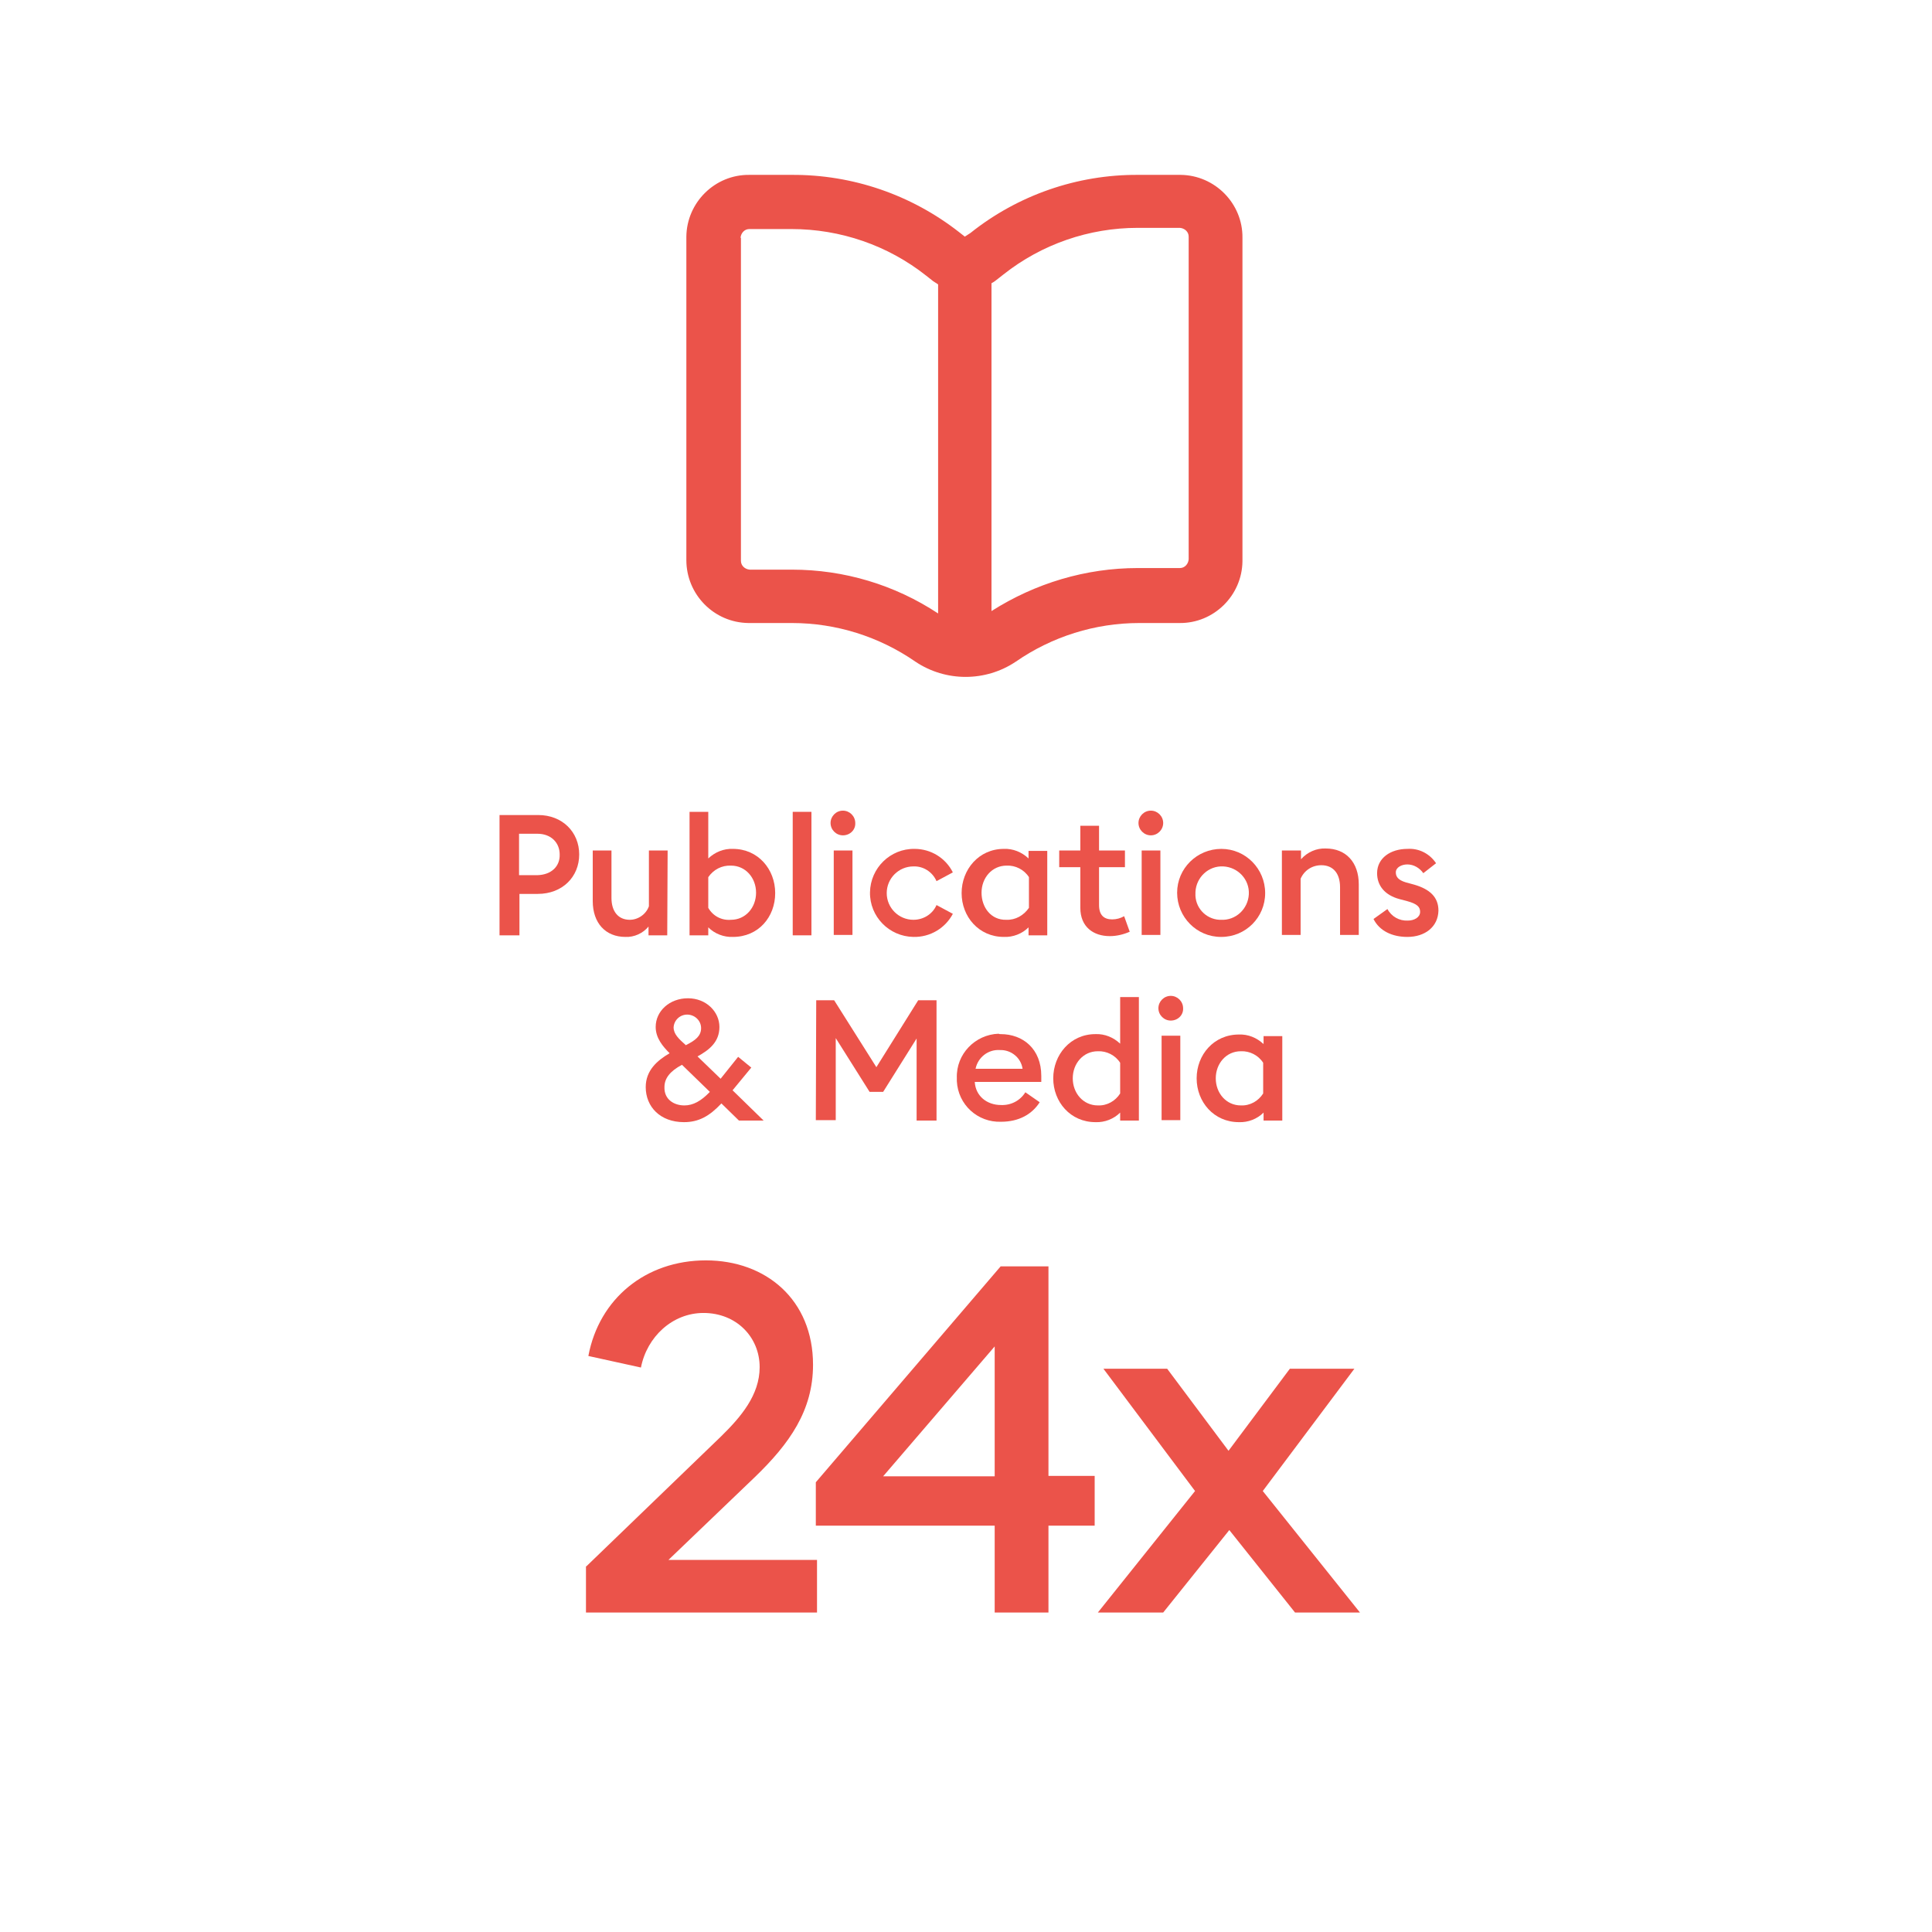 <?xml version="1.0" encoding="UTF-8"?>
<svg xmlns="http://www.w3.org/2000/svg" xmlns:xlink="http://www.w3.org/1999/xlink" version="1.1" id="publications" x="0px" y="0px" viewBox="0 0 485 485" style="enable-background:new 0 0 485 485;" xml:space="preserve">
<style type="text/css">
	.st0{enable-background:new    ;}
	.st1{fill:#EB534A;}
</style>
<g class="st0">
	<path class="st1" d="M147.2,393.2l33.8-32.6c5-4.9,9.7-10.4,9.7-17.4c0-7.5-5.8-13.6-14.1-13.6c-7.8,0-14.2,6-15.7,13.7l-13.2-2.9   c2.7-14.4,14.4-24,29.5-24c15.1,0,26.9,9.9,26.9,26.2c0,11.5-5.9,19.8-14.6,28.2l-21.7,20.8h37.3v13.2h-58V393.2z"></path>
</g>
<g class="st0">
	<path class="st1" d="M249.7,383h-44.9v-10.9l46.4-54.2h12v52.6h11.6V383h-11.6v21.8h-13.5V383z M249.7,338l-28,32.6h28V338z"></path>
</g>
<g class="st0">
	<path class="st1" d="M300,374.3l-23-30.7h16l15.4,20.6l15.4-20.6H340l-23,30.7l24.4,30.5h-16.3l-16.5-20.7L292,404.8h-16.4   L300,374.3z"></path>
</g>
<path class="st1" d="M145.4,214.5c0,5.6-4.2,9.9-10.4,9.9h-4.6v10.4h-5v-30.2h9.7C141.2,204.6,145.4,208.9,145.4,214.5z   M140.5,214.5c0-2.9-2.1-5.2-5.6-5.2h-4.6v10.4h4.6C138.5,219.6,140.6,217.4,140.5,214.5L140.5,214.5z"></path>
<path class="st1" d="M167.5,234.8h-4.7v-2.2c-1.4,1.7-3.6,2.7-5.8,2.6c-5,0-8.2-3.5-8.2-9v-12.7h4.7v11.9c0,3.4,1.7,5.5,4.6,5.5  c2.1,0,4.1-1.4,4.8-3.4v-14h4.7L167.5,234.8z"></path>
<path class="st1" d="M184,235.2c-2.3,0.1-4.6-0.8-6.2-2.4v2h-4.7v-31h4.7v11.7c1.7-1.6,3.9-2.5,6.2-2.4c6.3,0,10.6,5.1,10.6,11.1  S190.4,235.2,184,235.2z M183.5,230.9c3.7,0,6.3-3.1,6.3-6.8s-2.6-6.8-6.3-6.8c-2.3-0.1-4.4,1-5.7,2.9v7.7  C179,230,181.2,231.1,183.5,230.9L183.5,230.9z"></path>
<path class="st1" d="M199,203.8h4.7v31H199V203.8z"></path>
<path class="st1" d="M211.6,209.7c-1.7,0-3.1-1.4-3.1-3.1s1.4-3.1,3.1-3.1c1.7,0,3.1,1.4,3.1,3.1  C214.8,208.3,213.4,209.7,211.6,209.7C211.7,209.7,211.6,209.7,211.6,209.7z M209.3,213.5h4.7v21.2h-4.7L209.3,213.5z"></path>
<path class="st1" d="M229.3,235.2c-6.1-0.1-11-5.1-10.9-11.2c0.1-6.1,5.1-11,11.2-10.9c4.1,0,7.8,2.3,9.6,5.9l-4.1,2.2  c-1-2.3-3.3-3.8-5.8-3.7c-3.7,0-6.7,3-6.7,6.7c0,3.7,3,6.7,6.7,6.7c2.5,0,4.8-1.4,5.8-3.7l4.1,2.2  C237.3,233,233.5,235.3,229.3,235.2z"></path>
<path class="st1" d="M252,235.2c-6.3,0-10.6-5.1-10.6-11s4.3-11.1,10.6-11.1c2.3-0.1,4.5,0.8,6.2,2.4v-1.9h4.7v21.2h-4.7v-2  C256.6,234.4,254.3,235.3,252,235.2z M252.6,230.9c2.3,0.1,4.4-1.1,5.7-3v-7.7c-1.2-1.9-3.4-3-5.6-2.9c-3.7,0-6.3,3.1-6.3,6.8  S248.8,231,252.6,230.9L252.6,230.9z"></path>
<path class="st1" d="M278.6,235c-4.1,0-7.4-2.3-7.4-7.1v-10.2h-5.3v-4.2h5.3v-6.2h4.7v6.2h6.5v4.2h-6.5v9.5c0,2.6,1.3,3.6,3.3,3.6  c1.1,0,2.1-0.3,3-0.8l1.4,3.9C282,234.6,280.3,235,278.6,235z"></path>
<path class="st1" d="M288.9,209.7c-1.7,0-3.1-1.4-3.1-3.1s1.4-3.1,3.1-3.1c1.7,0,3.1,1.4,3.1,3.1C292,208.3,290.6,209.7,288.9,209.7  z M286.6,213.5h4.7v21.2h-4.7V213.5z"></path>
<path class="st1" d="M306.5,235.2c-6.1,0-11-5-11-11.1s5-11,11.1-11c6.1,0,11,5,11,11.1c0,6.1-4.9,11-11,11  C306.6,235.2,306.6,235.2,306.5,235.2z M306.5,230.9c3.7,0.2,6.8-2.7,7-6.4s-2.7-6.8-6.4-7c-3.7-0.2-6.8,2.7-7,6.4  c0,0.1,0,0.2,0,0.3c-0.2,3.5,2.5,6.5,6,6.7C306.2,230.9,306.4,230.9,306.5,230.9z"></path>
<path class="st1" d="M321.9,213.5h4.7v2.2c1.6-1.8,3.9-2.8,6.2-2.7c5.1,0,8.3,3.5,8.3,9v12.7h-4.7v-12c0-3.4-1.7-5.5-4.7-5.5  c-2.3,0-4.3,1.3-5.2,3.4v14.1h-4.7V213.5z"></path>
<path class="st1" d="M353.3,235.2c-3.8,0-7-1.5-8.5-4.5l3.5-2.5c1,1.9,3,3,5.1,2.9c1.6,0,3.1-0.8,3.1-2.2c0-1.2-0.7-2-3.3-2.7  l-1.9-0.5c-3.7-1-5.6-3.4-5.6-6.5c0-3.8,3.4-6.1,7.6-6.1c2.9-0.2,5.6,1.2,7.2,3.6l-3.2,2.5c-0.9-1.3-2.4-2.2-4-2.2  c-1.4,0-2.9,0.7-2.9,2c0,1,0.5,1.9,2.5,2.5l2.2,0.6c3.7,1.1,6,3,6,6.5C361,232.7,357.7,235.2,353.3,235.2z"></path>
<path class="st1" d="M181.1,277c-3,3.2-5.7,4.7-9.4,4.7c-6,0-9.6-3.9-9.6-8.8c0-4.2,2.9-6.7,6-8.5c-1.7-1.7-3.5-3.8-3.5-6.6  c0-4,3.5-7.2,8.1-7.2s7.9,3.4,7.9,7.2s-2.6,5.8-5.5,7.4l5.8,5.6l4.4-5.5l3.3,2.7l-4.7,5.7l7.8,7.6h-6.2L181.1,277z M171.8,277.5  c2.2,0,4.2-1.1,6.4-3.4l-7-6.8l0,0c-3,1.6-4.4,3.4-4.4,5.6C166.7,276,169.2,277.5,171.8,277.5L171.8,277.5z M172.2,262.4l0.1-0.1  c2.2-1.1,3.7-2.2,3.7-4.2c0-1.9-1.6-3.4-3.5-3.4c-1.8,0-3.3,1.4-3.4,3.2C169.1,259.6,170.4,260.8,172.2,262.4L172.2,262.4z"></path>
<path class="st1" d="M204.9,251.1h4.5l10.6,16.8l10.5-16.8h4.6v30.2h-5v-20.6l-8.4,13.4h-3.4l-8.5-13.5v20.6h-5L204.9,251.1z"></path>
<path class="st1" d="M251.2,259.6c5.6,0,10.2,3.7,10.2,10.5c0,0.5,0,0.9,0,1.5h-16.7c0.2,3.5,3,5.8,6.6,5.8c2.5,0.1,4.8-1.1,6.1-3.2  l3.6,2.5c-1.9,3-5.2,4.9-9.7,4.9c-5.9,0.2-10.8-4.3-11.1-10.2c0-0.3,0-0.6,0-0.8c-0.2-6,4.6-10.9,10.5-11.1  C250.8,259.6,251,259.6,251.2,259.6z M244.9,268.3h11.8c-0.4-2.8-2.9-4.8-5.7-4.7C248.1,263.4,245.5,265.4,244.9,268.3L244.9,268.3z  "></path>
<path class="st1" d="M275,259.6c2.3-0.1,4.5,0.8,6.2,2.4v-11.7h4.7v31h-4.7v-2c-1.6,1.6-3.9,2.5-6.2,2.4c-6.3,0-10.6-5.1-10.6-11  S268.7,259.6,275,259.6z M281.2,266.8c-1.2-1.9-3.4-3-5.6-2.9c-3.7,0-6.3,3.1-6.3,6.8s2.6,6.8,6.3,6.8c2.3,0.1,4.4-1.1,5.6-3V266.8z  "></path>
<path class="st1" d="M293.9,256.2c-1.7,0-3.1-1.4-3.1-3.1c0-1.7,1.4-3.1,3.1-3.1c1.7,0,3.1,1.4,3.1,3.1  C297.1,254.8,295.7,256.2,293.9,256.2C293.9,256.2,293.9,256.2,293.9,256.2z M291.6,260h4.7v21.2h-4.7V260z"></path>
<path class="st1" d="M311,281.7c-6.3,0-10.6-5.1-10.6-11s4.3-11,10.6-11c2.3-0.1,4.5,0.8,6.2,2.4v-2h4.7v21.2h-4.7v-2  C315.6,280.9,313.3,281.8,311,281.7z M311.5,277.5c2.3,0.1,4.4-1.1,5.6-3v-7.7c-1.2-1.9-3.4-3-5.6-2.9c-3.7,0-6.3,3.1-6.3,6.8  S307.8,277.5,311.5,277.5L311.5,277.5z"></path>
<path class="st1" d="M188.2,156.4h10.6c11.1,0,21.9,3.4,31,9.7c7.6,5.1,17.6,5.1,25.2,0c9.1-6.3,19.9-9.7,31-9.7h10.1  c8.6,0.1,15.7-6.9,15.8-15.5c0-0.1,0-0.1,0-0.2v-81c0.1-8.6-6.9-15.7-15.5-15.8c-0.1,0-0.1,0-0.2,0h-10.5  c-15.3-0.1-30.2,5.1-42.1,14.6l-1.4,0.9l-1.4-1.1c-12-9.4-26.8-14.5-42.1-14.4h-10.6c-8.6-0.1-15.7,6.9-15.8,15.5c0,0.1,0,0.1,0,0.2  v81c0,8.6,6.9,15.7,15.6,15.8C188.1,156.4,188.1,156.4,188.2,156.4z M248.9,71.1c0.6-0.3,1.1-0.7,1.6-1.1l1.4-1.1  c9.6-7.6,21.5-11.7,33.7-11.7h10.6c1.2,0.1,2.2,1,2.2,2.2v81c-0.1,1.2-1,2.2-2.2,2.2h-10.6c-13,0-25.7,3.8-36.7,10.8  C248.9,153.5,248.9,71.1,248.9,71.1z M185.9,59.7c0.1-1.2,1-2.2,2.2-2.2h10.6c12.3,0,24.2,4.1,33.8,11.7l1.4,1.1  c0.4,0.4,1.1,0.7,1.6,1.1V154c-10.9-7.2-23.6-11-36.7-11h-10.6c-1.2-0.1-2.2-1-2.2-2.2V59.7L185.9,59.7z"></path>
</svg>
